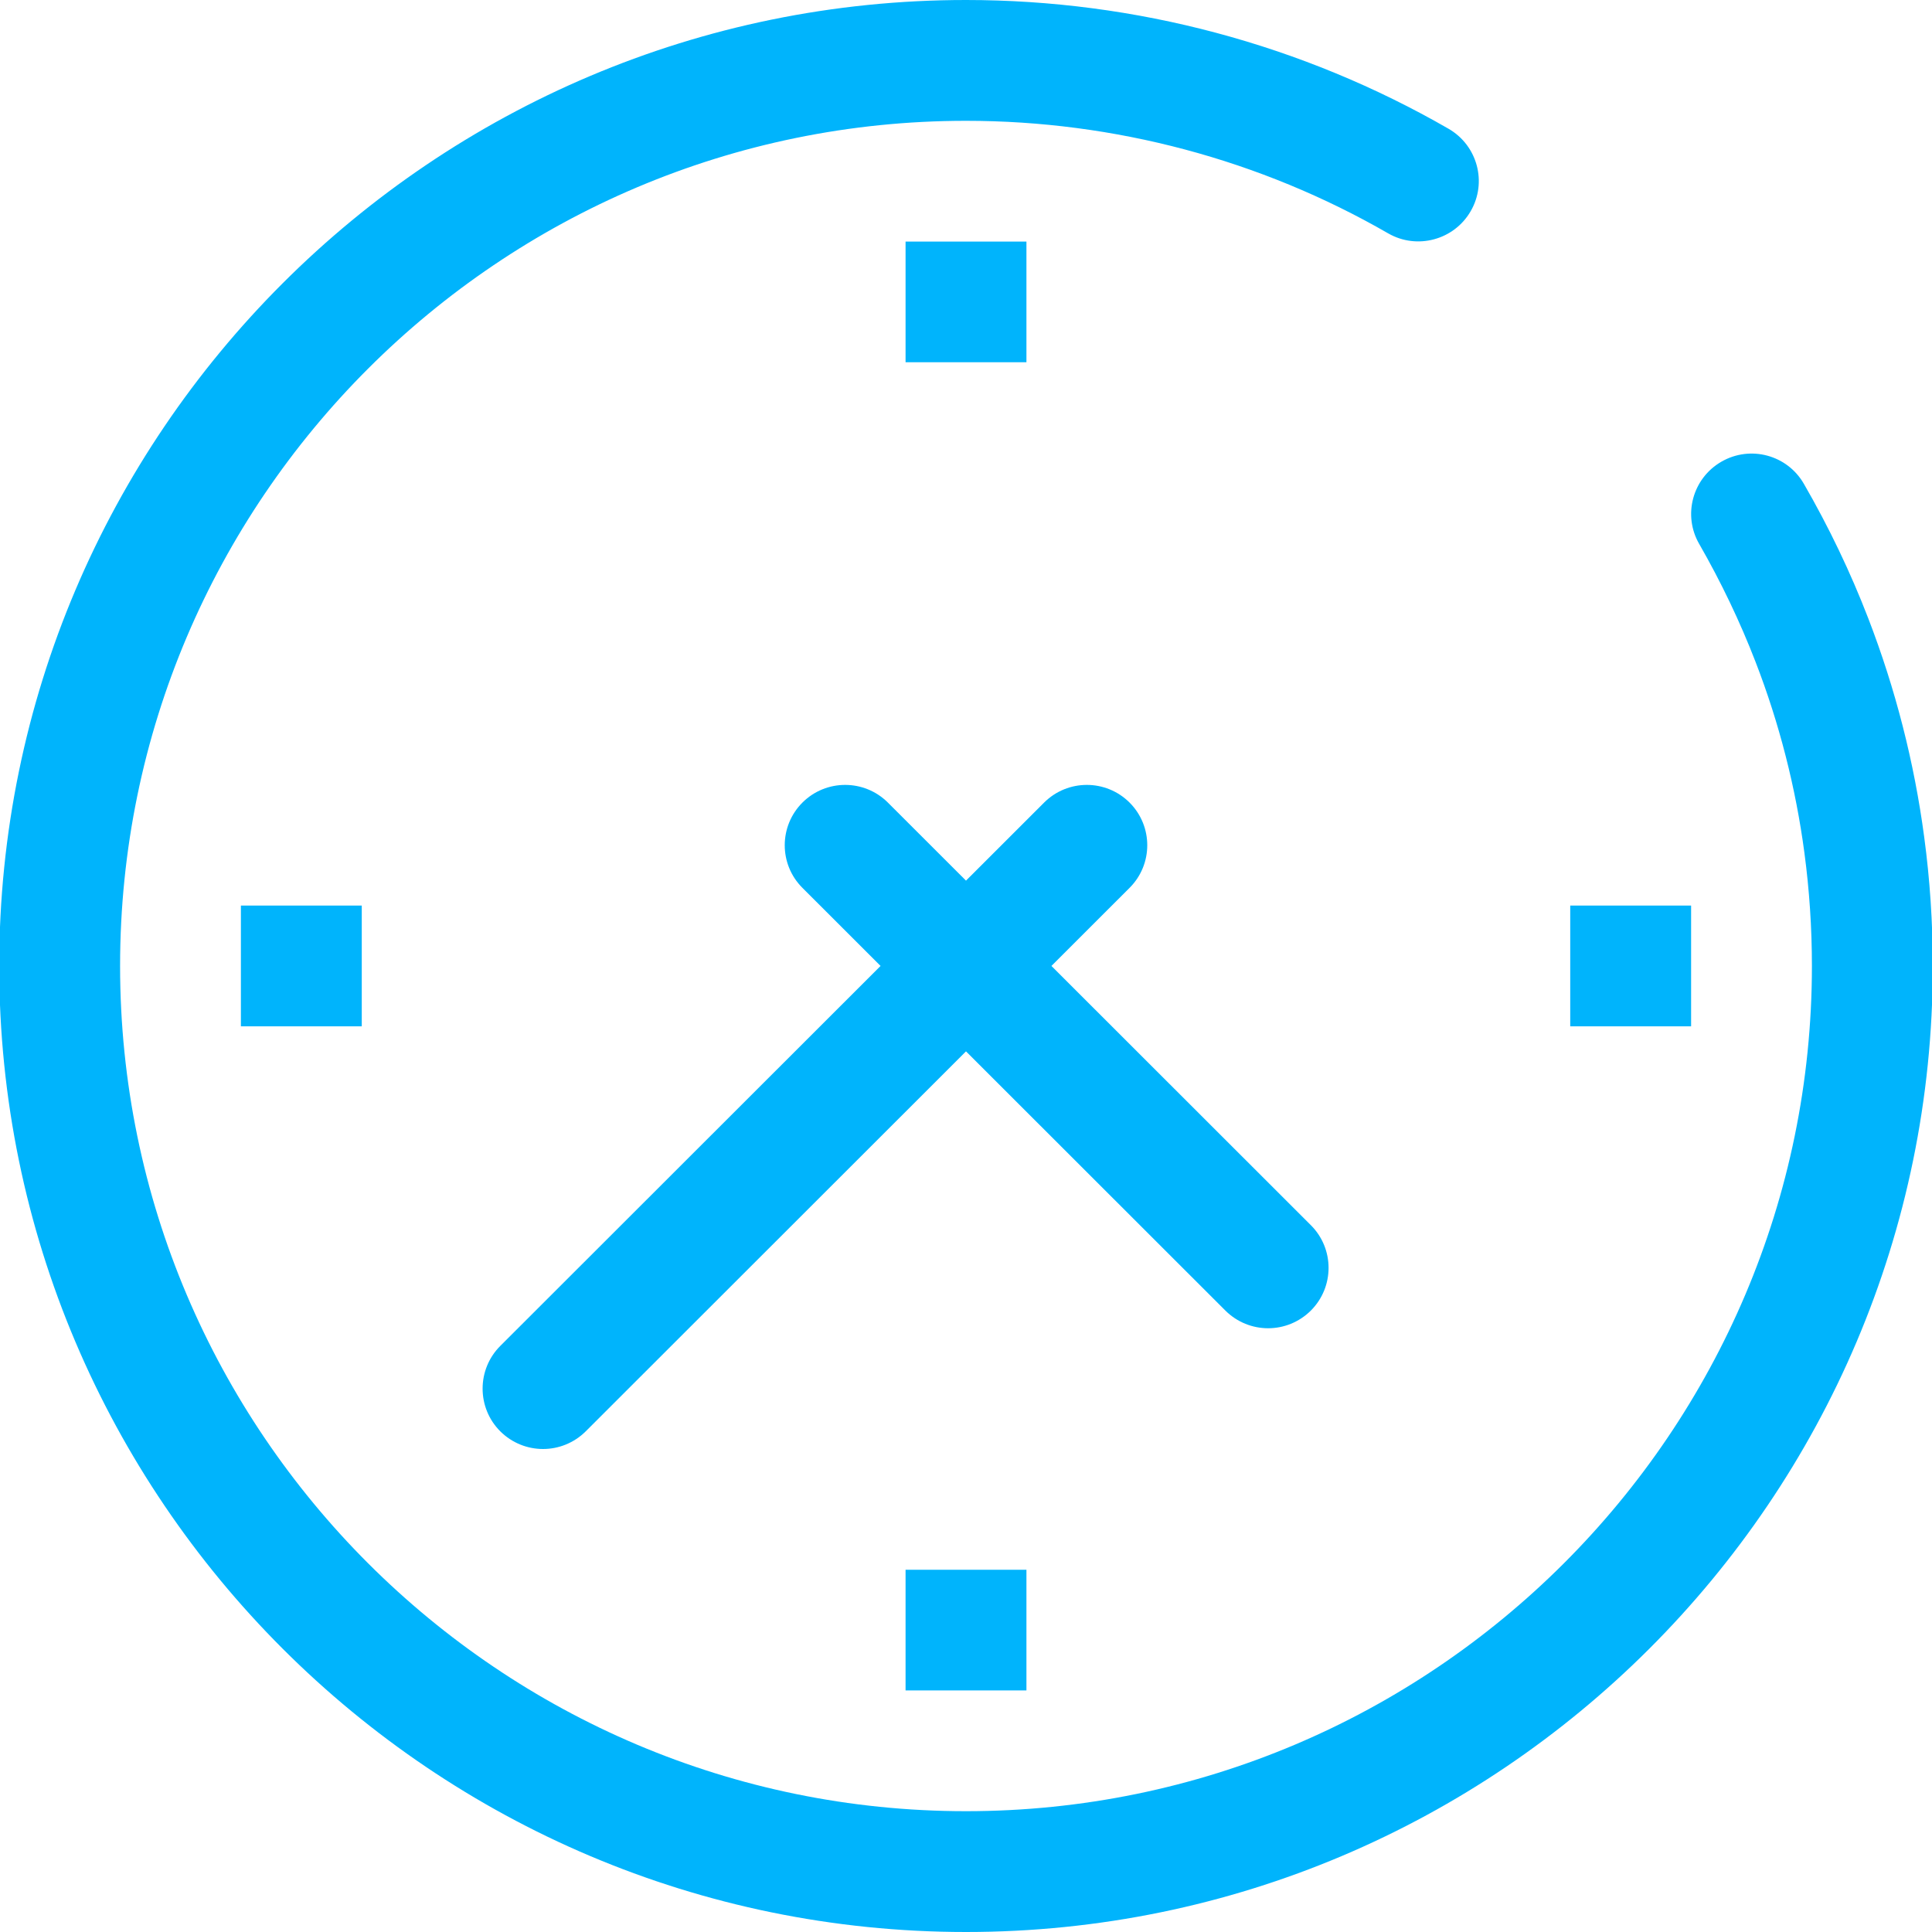 <svg xmlns="http://www.w3.org/2000/svg" xmlns:xlink="http://www.w3.org/1999/xlink" preserveAspectRatio="xMidYMid" width="32" height="32" viewBox="0 0 32 32">
  <defs>
    <style>

      .cls-2 {
        fill: #00b4fc;
      }
    </style>
  </defs>
  <path d="M5.992,14.999 C5.992,14.999 5.992,16.999 5.992,16.999 C5.992,16.999 3.990,16.999 3.990,16.999 C3.990,16.999 3.990,14.999 3.990,14.999 C3.990,14.999 5.992,14.999 5.992,14.999 ZM17.001,27.999 C17.001,27.999 14.999,27.999 14.999,27.999 C14.999,27.999 14.999,26.000 14.999,26.000 C14.999,26.000 17.001,26.000 17.001,26.000 C17.001,26.000 17.001,27.999 17.001,27.999 ZM14.999,4.001 C14.999,4.001 17.001,4.001 17.001,4.001 C17.001,4.001 17.001,6.000 17.001,6.000 C17.001,6.000 14.999,6.000 14.999,6.000 C14.999,6.000 14.999,4.001 14.999,4.001 ZM21.712,21.707 C21.516,21.902 21.260,22.000 21.004,22.000 C20.748,22.000 20.492,21.902 20.296,21.707 C20.296,21.707 16.000,17.414 16.000,17.414 C16.000,17.414 9.702,23.707 9.702,23.707 C9.506,23.902 9.250,24.000 8.994,24.000 C8.738,24.000 8.482,23.902 8.286,23.707 C7.896,23.317 7.896,22.683 8.286,22.293 C8.286,22.293 14.585,15.999 14.585,15.999 C14.585,15.999 13.291,14.706 13.291,14.706 C12.900,14.316 12.900,13.684 13.291,13.293 C13.682,12.903 14.315,12.903 14.706,13.293 C14.706,13.293 16.000,14.586 16.000,14.586 C16.000,14.586 17.294,13.293 17.294,13.293 C17.685,12.903 18.318,12.903 18.709,13.293 C19.100,13.684 19.100,14.316 18.709,14.706 C18.709,14.706 17.415,15.999 17.415,15.999 C17.415,15.999 21.712,20.293 21.712,20.293 C22.103,20.683 22.103,21.316 21.712,21.707 ZM16.000,32.000 C7.170,32.000 -0.013,24.822 -0.013,15.999 C-0.013,7.178 7.170,0.000 16.000,0.000 C18.809,0.000 21.573,0.738 23.993,2.133 C24.472,2.410 24.636,3.021 24.359,3.498 C24.083,3.976 23.469,4.140 22.992,3.865 C20.876,2.645 18.458,2.001 16.000,2.001 C8.274,2.001 1.989,8.280 1.989,15.999 C1.989,23.718 8.274,29.999 16.000,29.999 C23.726,29.999 30.011,23.718 30.011,15.999 C30.011,15.372 29.969,14.742 29.887,14.128 C29.743,13.044 29.471,11.981 29.079,10.967 C28.820,10.296 28.505,9.638 28.145,9.011 C27.868,8.534 28.033,7.923 28.512,7.647 C28.992,7.370 29.603,7.535 29.878,8.014 C30.291,8.729 30.651,9.480 30.946,10.246 C31.394,11.408 31.706,12.624 31.871,13.865 C31.965,14.564 32.013,15.283 32.013,15.999 C32.013,24.822 24.830,32.000 16.000,32.000 ZM26.008,14.999 C26.008,14.999 28.010,14.999 28.010,14.999 C28.010,14.999 28.010,16.999 28.010,16.999 C28.010,16.999 26.008,16.999 26.008,16.999 C26.008,16.999 26.008,14.999 26.008,14.999 Z" id="path-1" class="cls-2" fill-rule="evenodd"/>
</svg>

